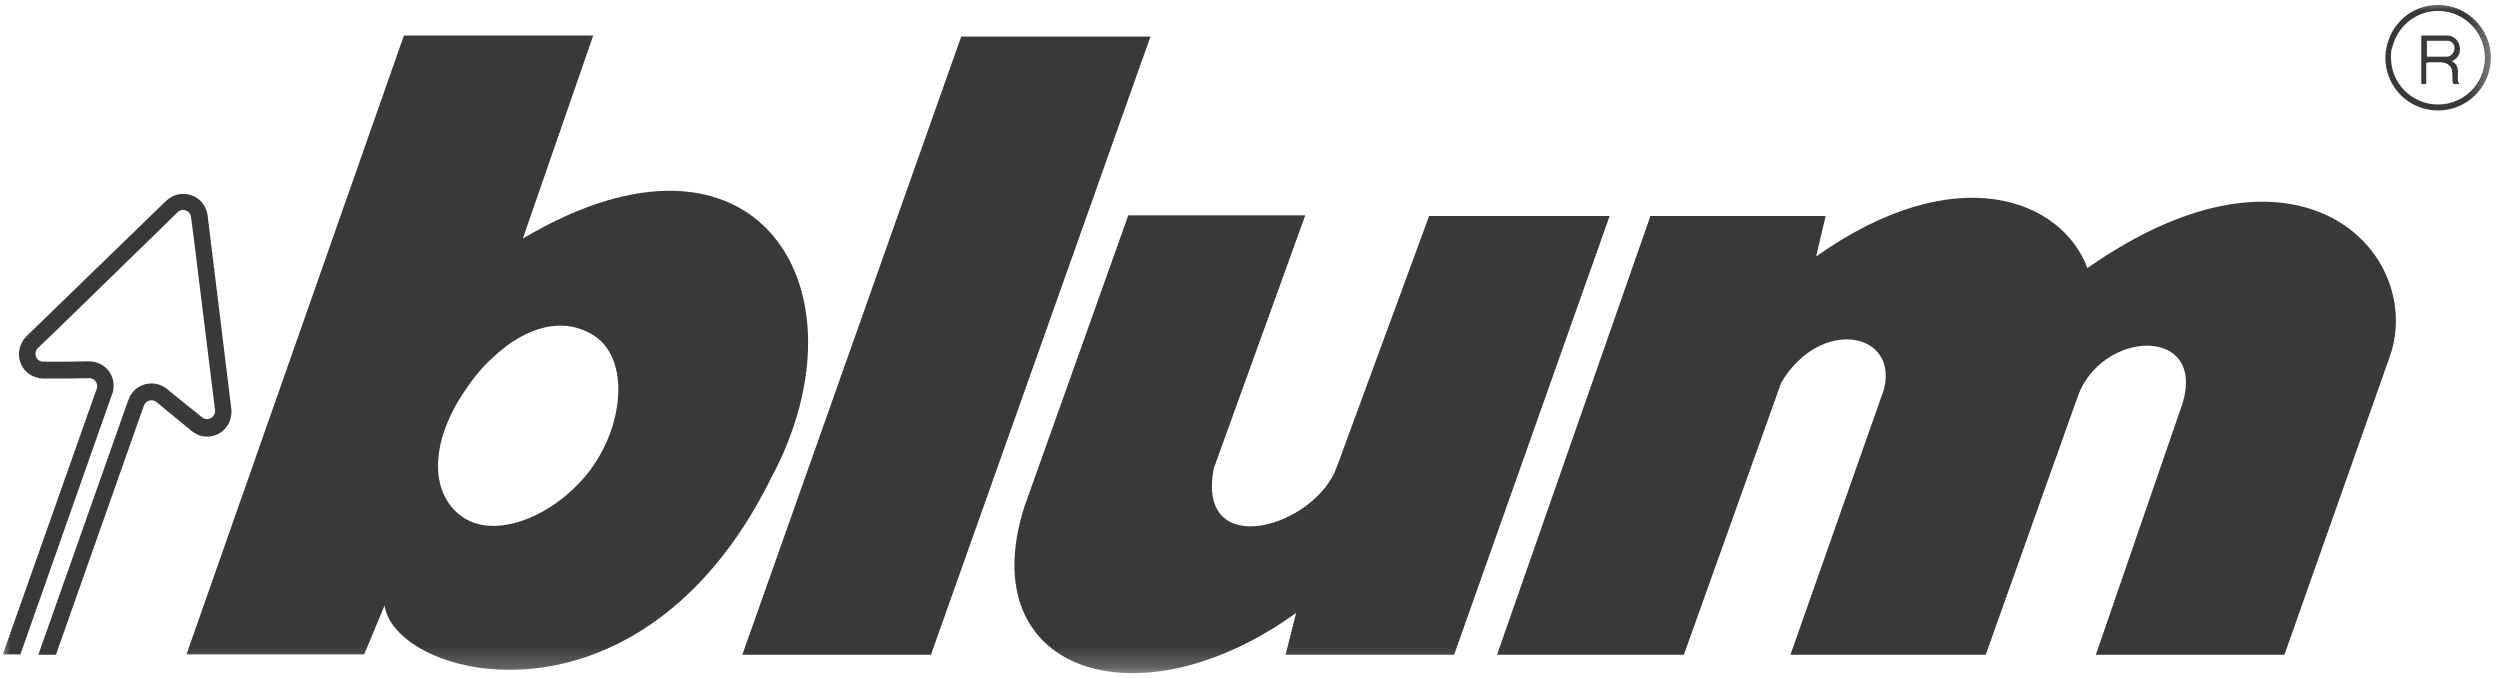 <svg width="118" height="32" viewBox="0 0 118 32" fill="none" xmlns="http://www.w3.org/2000/svg">
<mask id="mask0_1071_539" style="mask-type:luminance" maskUnits="userSpaceOnUse" x="0" y="0" width="118" height="32">
<path d="M0 0H117.688V32H0V0Z" fill="white"/>
</mask>
<g mask="url(#mask0_1071_539)">
<path d="M10.91 19.23L9.798 10.163C9.748 9.747 9.465 9.365 9.034 9.216C8.602 9.067 8.154 9.183 7.838 9.482L1.279 15.842C1.146 15.975 1.03 16.124 0.963 16.323C0.747 16.938 1.063 17.602 1.677 17.801C1.81 17.851 1.926 17.868 2.059 17.868H3.105L4.201 17.851C4.251 17.851 4.284 17.851 4.334 17.868C4.533 17.934 4.633 18.15 4.567 18.349L4.201 19.379L0.133 30.887H0.963L5.281 18.632C5.281 18.615 5.297 18.615 5.297 18.599C5.513 18.001 5.198 17.32 4.583 17.12C4.45 17.071 4.318 17.054 4.185 17.054L3.155 17.071H2.64H2.059C2.009 17.071 1.976 17.071 1.926 17.054C1.727 16.988 1.627 16.772 1.694 16.573C1.71 16.506 1.76 16.456 1.81 16.407L2.591 15.659L7.539 10.843L8.386 10.013C8.486 9.913 8.635 9.88 8.768 9.93C8.901 9.98 9 10.096 9.017 10.246L9.167 11.408L10.014 18.266L10.146 19.329C10.163 19.396 10.146 19.462 10.13 19.528C10.063 19.728 9.847 19.827 9.648 19.761C9.598 19.744 9.565 19.728 9.532 19.695L9.084 19.329L8.685 19.014L7.888 18.366C7.788 18.283 7.672 18.217 7.539 18.167C6.941 17.951 6.26 18.266 6.061 18.881C6.061 18.897 6.061 18.897 6.045 18.914L1.81 30.904H2.64L6.427 20.176L6.792 19.146C6.858 18.947 7.074 18.848 7.273 18.914C7.323 18.931 7.356 18.947 7.39 18.98L8.237 19.678L9.05 20.342C9.15 20.425 9.266 20.492 9.382 20.541C9.98 20.757 10.661 20.442 10.86 19.827C10.927 19.611 10.943 19.412 10.91 19.23Z" fill="#393939"/>
</g>
<mask id="mask1_1071_539" style="mask-type:luminance" maskUnits="userSpaceOnUse" x="0" y="0" width="118" height="32">
<path d="M0 0H117.688V32H0V0Z" fill="white"/>
</mask>
<g mask="url(#mask1_1071_539)">
<path d="M35.039 30.904H43.94L54.302 1.727H45.368L35.039 30.904Z" fill="#393939"/>
</g>
<mask id="mask2_1071_539" style="mask-type:luminance" maskUnits="userSpaceOnUse" x="0" y="0" width="118" height="32">
<path d="M0 0H117.688V32H0V0Z" fill="white"/>
</mask>
<g mask="url(#mask2_1071_539)">
<path d="M70.66 30.904H79.478L84.077 18.051C85.921 14.962 89.607 15.66 88.926 18.367L84.509 30.904H93.726L98.093 18.649C99.255 15.577 104.088 15.377 103.025 19.014L98.923 30.904H107.824L112.806 16.806C114.467 12.006 108.605 5.596 98.525 12.654C97.329 9.432 92.364 7.407 85.721 12.106L86.17 10.196H77.9L70.66 30.904Z" fill="#393939"/>
</g>
<mask id="mask3_1071_539" style="mask-type:luminance" maskUnits="userSpaceOnUse" x="0" y="0" width="118" height="32">
<path d="M0 0H117.688V32H0V0Z" fill="white"/>
</mask>
<g mask="url(#mask3_1071_539)">
<path d="M112.954 2.109C113.22 1.196 114.067 0.515 115.08 0.515C116.292 0.515 117.288 1.511 117.288 2.723C117.288 3.952 116.292 4.932 115.08 4.932C113.851 4.932 112.855 3.952 112.855 2.723C112.838 2.507 112.871 2.308 112.954 2.109L112.705 1.993C112.639 2.225 112.589 2.474 112.589 2.723C112.589 4.102 113.685 5.214 115.08 5.214C116.441 5.214 117.571 4.102 117.571 2.723C117.571 1.362 116.441 0.232 115.08 0.232C113.951 0.232 113.021 0.963 112.705 1.993L112.954 2.109Z" fill="#393939"/>
</g>
<mask id="mask4_1071_539" style="mask-type:luminance" maskUnits="userSpaceOnUse" x="0" y="0" width="118" height="32">
<path d="M0.133 0.249H117.555V31.784H0.133V0.249Z" fill="white"/>
</mask>
<g mask="url(#mask4_1071_539)">
<path d="M114.633 2.674H114.55V1.926H115.58C116.045 2.059 115.846 2.674 115.497 2.674H114.633V2.939H115.248C116.012 3.039 115.63 3.753 115.812 3.969H116.078C115.879 3.687 116.228 3.139 115.729 2.89C116.394 2.591 116.111 1.661 115.497 1.677H114.285V3.969H114.517V2.956H114.633V2.674Z" fill="#393939"/>
</g>
<mask id="mask5_1071_539" style="mask-type:luminance" maskUnits="userSpaceOnUse" x="0" y="0" width="118" height="32">
<path d="M0.133 0.249H117.555V31.784H0.133V0.249Z" fill="white"/>
</mask>
<g mask="url(#mask5_1071_539)">
<path d="M61.609 10.163H53.256L48.341 23.946C45.883 31.734 53.721 34.308 61.178 28.928L60.679 30.904H68.634L75.974 10.196H67.455L63.104 22.02C62.091 24.909 56.428 26.536 57.292 22.102L61.609 10.163Z" fill="#393939"/>
</g>
<mask id="mask6_1071_539" style="mask-type:luminance" maskUnits="userSpaceOnUse" x="0" y="0" width="118" height="32">
<path d="M0.133 0.249H117.555V31.784H0.133V0.249Z" fill="white"/>
</mask>
<g mask="url(#mask6_1071_539)">
<path d="M24.678 11.259L27.999 1.678H19.065L8.802 30.888H17.188L18.151 28.579C18.666 32.083 30.224 35.023 36.385 22.585C41.217 13.617 35.688 4.717 24.678 11.259ZM27.717 22.369C26.056 24.411 23.399 25.441 21.871 24.428C20.211 23.315 20.31 20.791 21.971 18.4C22.369 17.802 22.801 17.287 23.266 16.872C24.827 15.394 26.621 14.913 28.065 15.859C29.743 16.972 29.46 20.193 27.717 22.369Z" fill="#393939"/>
</g>
</svg>
